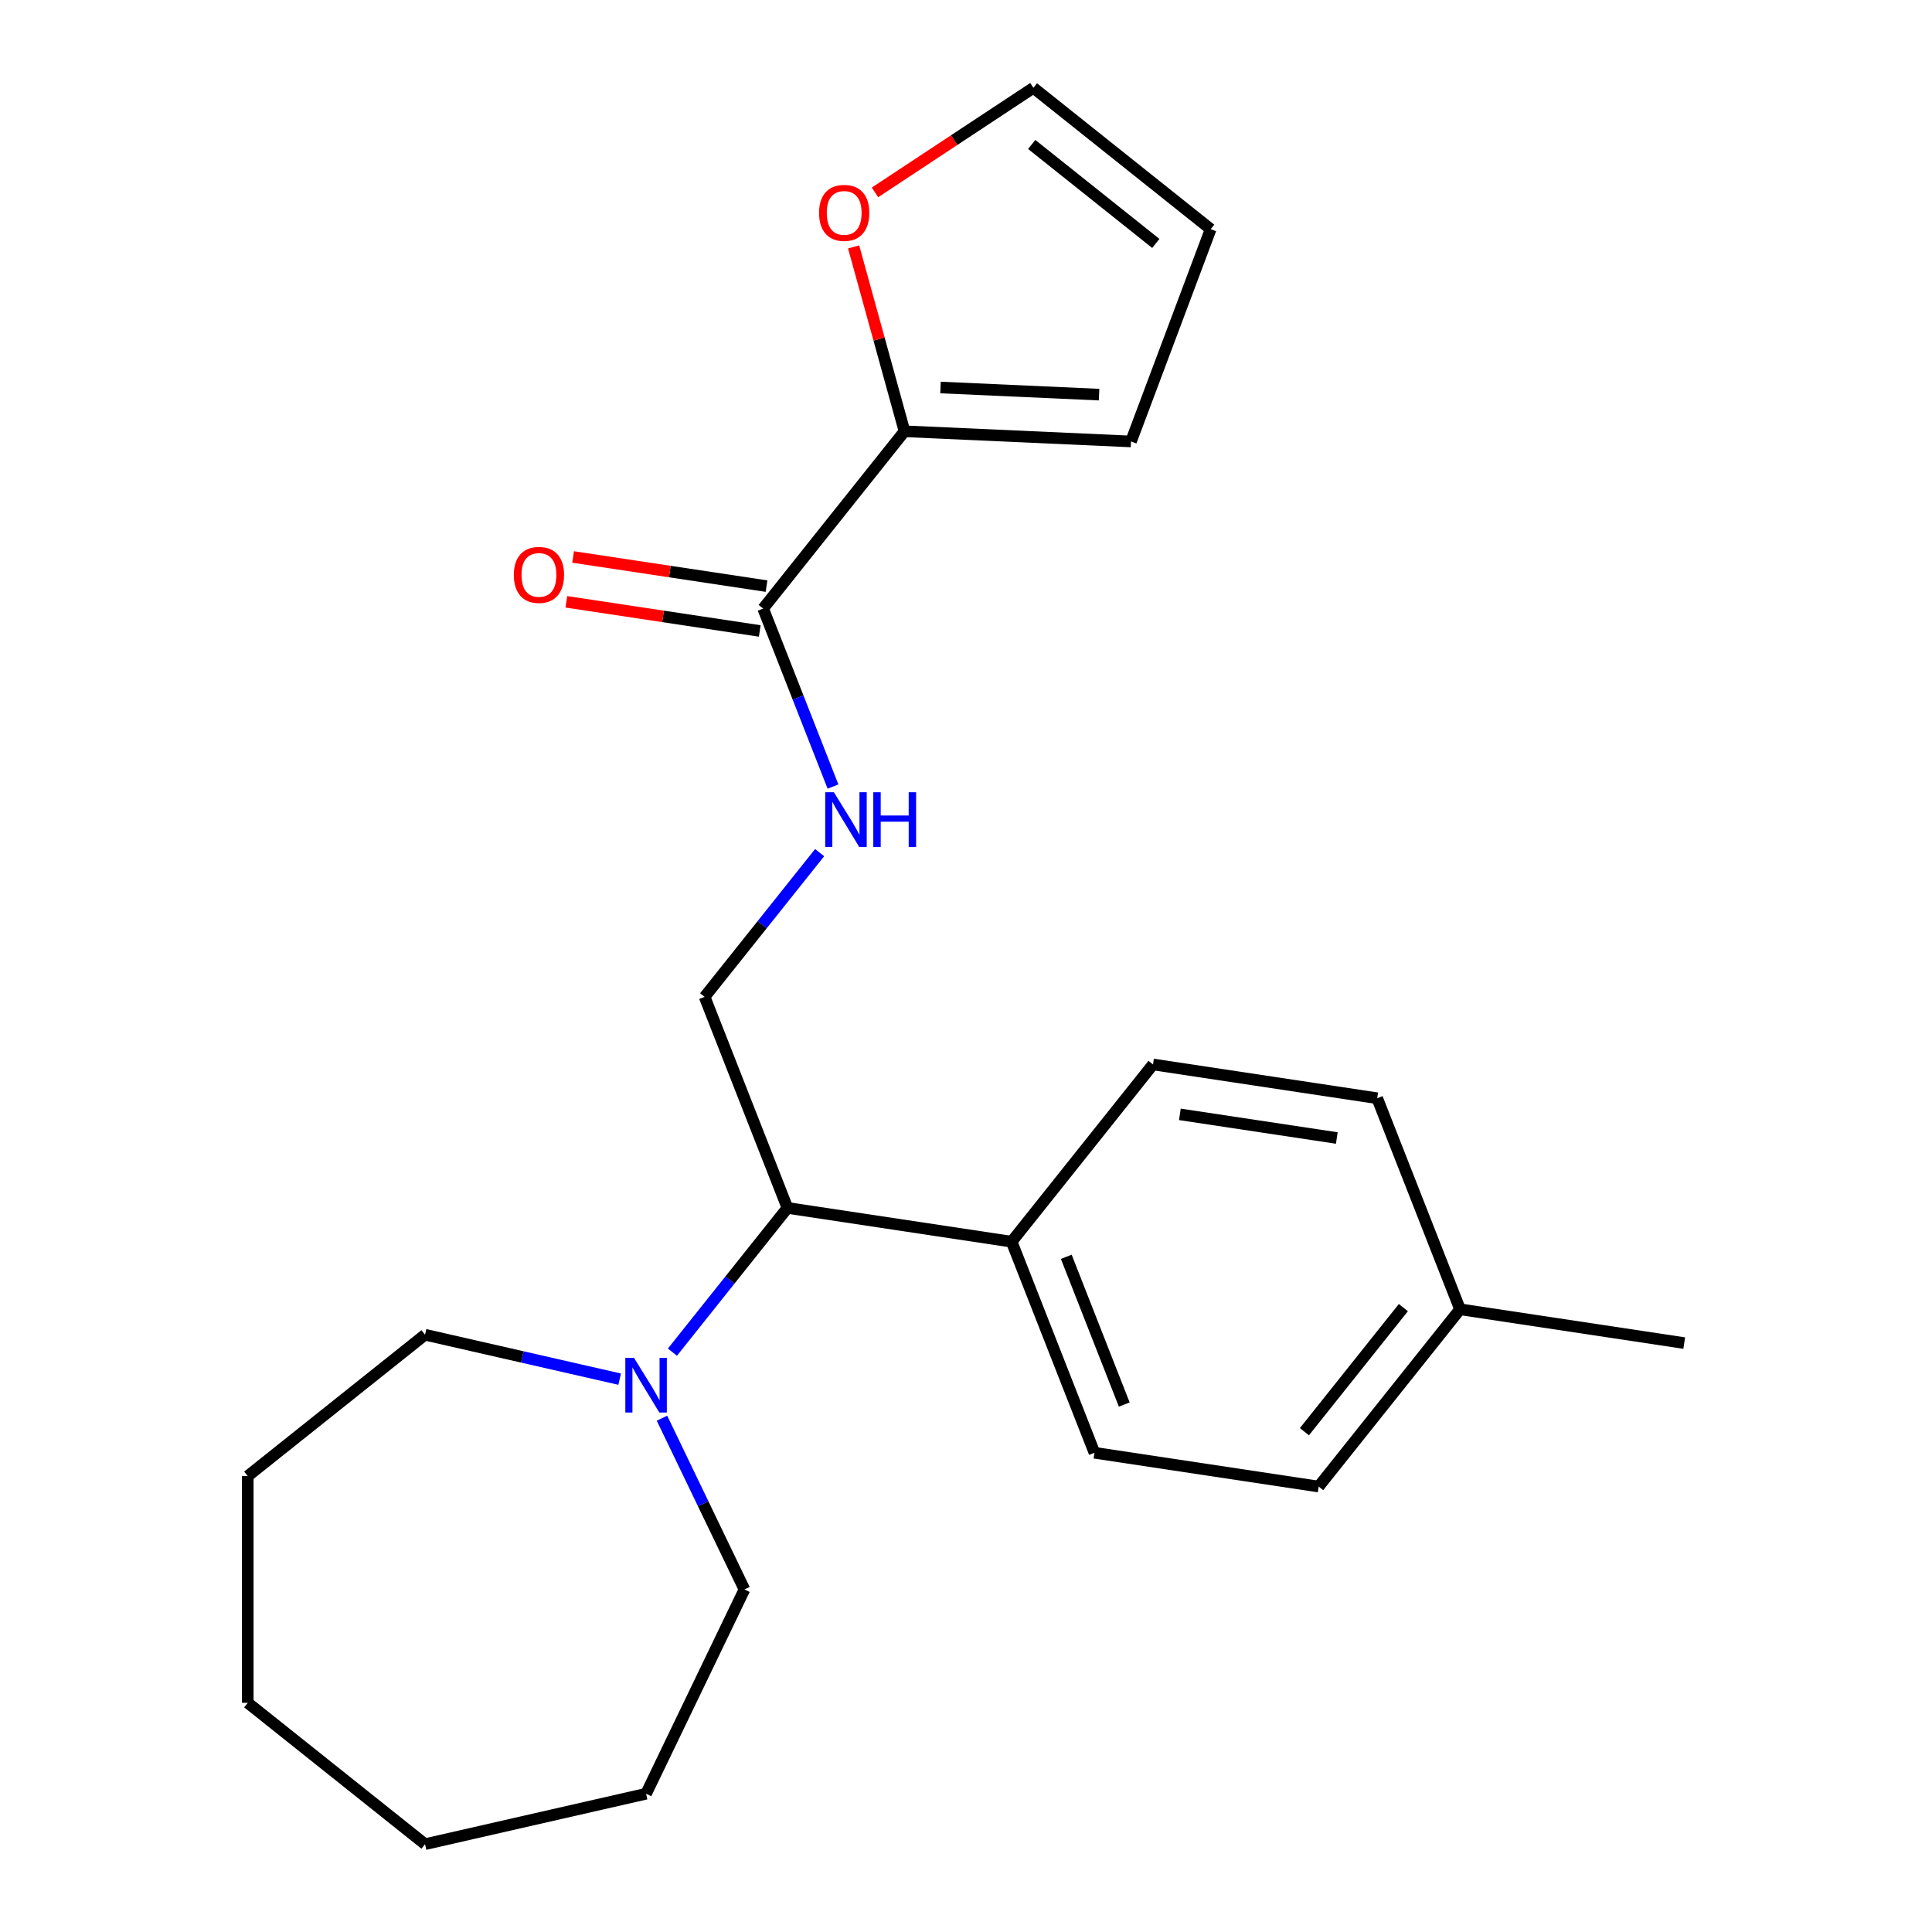 <?xml version='1.0' encoding='iso-8859-1'?>
<svg version='1.1' baseProfile='full'
              xmlns='http://www.w3.org/2000/svg'
                      xmlns:rdkit='http://www.rdkit.org/xml'
                      xmlns:xlink='http://www.w3.org/1999/xlink'
                  xml:space='preserve'
width='1000px' height='1000px' viewBox='0 0 1000 1000'>
<!-- END OF HEADER -->
<rect style='opacity:1.0;fill:#FFFFFF;stroke:none' width='1000' height='1000' x='0' y='0'> </rect>
<path class='bond-0' d='M 395,314.981 L 468.169,223.23' style='fill:none;fill-rule:evenodd;stroke:#000000;stroke-width:6px;stroke-linecap:butt;stroke-linejoin:miter;stroke-opacity:1' />
<path class='bond-2' d='M 395,314.981 L 413.083,361.055' style='fill:none;fill-rule:evenodd;stroke:#000000;stroke-width:6px;stroke-linecap:butt;stroke-linejoin:miter;stroke-opacity:1' />
<path class='bond-2' d='M 413.083,361.055 L 431.165,407.129' style='fill:none;fill-rule:evenodd;stroke:#0000FF;stroke-width:6px;stroke-linecap:butt;stroke-linejoin:miter;stroke-opacity:1' />
<path class='bond-8' d='M 396.749,303.376 L 346.694,295.832' style='fill:none;fill-rule:evenodd;stroke:#000000;stroke-width:6px;stroke-linecap:butt;stroke-linejoin:miter;stroke-opacity:1' />
<path class='bond-8' d='M 346.694,295.832 L 296.639,288.287' style='fill:none;fill-rule:evenodd;stroke:#FF0000;stroke-width:6px;stroke-linecap:butt;stroke-linejoin:miter;stroke-opacity:1' />
<path class='bond-8' d='M 393.251,326.585 L 343.196,319.041' style='fill:none;fill-rule:evenodd;stroke:#000000;stroke-width:6px;stroke-linecap:butt;stroke-linejoin:miter;stroke-opacity:1' />
<path class='bond-8' d='M 343.196,319.041 L 293.141,311.496' style='fill:none;fill-rule:evenodd;stroke:#FF0000;stroke-width:6px;stroke-linecap:butt;stroke-linejoin:miter;stroke-opacity:1' />
<path class='bond-5' d='M 468.169,223.23 L 455,175.514' style='fill:none;fill-rule:evenodd;stroke:#000000;stroke-width:6px;stroke-linecap:butt;stroke-linejoin:miter;stroke-opacity:1' />
<path class='bond-5' d='M 455,175.514 L 441.832,127.798' style='fill:none;fill-rule:evenodd;stroke:#FF0000;stroke-width:6px;stroke-linecap:butt;stroke-linejoin:miter;stroke-opacity:1' />
<path class='bond-7' d='M 468.169,223.23 L 585.405,228.495' style='fill:none;fill-rule:evenodd;stroke:#000000;stroke-width:6px;stroke-linecap:butt;stroke-linejoin:miter;stroke-opacity:1' />
<path class='bond-7' d='M 486.807,200.572 L 568.873,204.258' style='fill:none;fill-rule:evenodd;stroke:#000000;stroke-width:6px;stroke-linecap:butt;stroke-linejoin:miter;stroke-opacity:1' />
<path class='bond-1' d='M 348.042,699.873 L 377.811,662.544' style='fill:none;fill-rule:evenodd;stroke:#0000FF;stroke-width:6px;stroke-linecap:butt;stroke-linejoin:miter;stroke-opacity:1' />
<path class='bond-1' d='M 377.811,662.544 L 407.579,625.216' style='fill:none;fill-rule:evenodd;stroke:#000000;stroke-width:6px;stroke-linecap:butt;stroke-linejoin:miter;stroke-opacity:1' />
<path class='bond-16' d='M 342.642,734.061 L 363.985,778.38' style='fill:none;fill-rule:evenodd;stroke:#0000FF;stroke-width:6px;stroke-linecap:butt;stroke-linejoin:miter;stroke-opacity:1' />
<path class='bond-16' d='M 363.985,778.38 L 385.328,822.699' style='fill:none;fill-rule:evenodd;stroke:#000000;stroke-width:6px;stroke-linecap:butt;stroke-linejoin:miter;stroke-opacity:1' />
<path class='bond-17' d='M 320.736,713.846 L 270.367,702.349' style='fill:none;fill-rule:evenodd;stroke:#0000FF;stroke-width:6px;stroke-linecap:butt;stroke-linejoin:miter;stroke-opacity:1' />
<path class='bond-17' d='M 270.367,702.349 L 219.998,690.853' style='fill:none;fill-rule:evenodd;stroke:#000000;stroke-width:6px;stroke-linecap:butt;stroke-linejoin:miter;stroke-opacity:1' />
<path class='bond-4' d='M 424.242,441.317 L 394.474,478.645' style='fill:none;fill-rule:evenodd;stroke:#0000FF;stroke-width:6px;stroke-linecap:butt;stroke-linejoin:miter;stroke-opacity:1' />
<path class='bond-4' d='M 394.474,478.645 L 364.705,515.974' style='fill:none;fill-rule:evenodd;stroke:#000000;stroke-width:6px;stroke-linecap:butt;stroke-linejoin:miter;stroke-opacity:1' />
<path class='bond-3' d='M 407.579,625.216 L 364.705,515.974' style='fill:none;fill-rule:evenodd;stroke:#000000;stroke-width:6px;stroke-linecap:butt;stroke-linejoin:miter;stroke-opacity:1' />
<path class='bond-6' d='M 407.579,625.216 L 523.623,642.706' style='fill:none;fill-rule:evenodd;stroke:#000000;stroke-width:6px;stroke-linecap:butt;stroke-linejoin:miter;stroke-opacity:1' />
<path class='bond-9' d='M 452.882,99.587 L 493.886,72.521' style='fill:none;fill-rule:evenodd;stroke:#FF0000;stroke-width:6px;stroke-linecap:butt;stroke-linejoin:miter;stroke-opacity:1' />
<path class='bond-9' d='M 493.886,72.521 L 534.889,45.455' style='fill:none;fill-rule:evenodd;stroke:#000000;stroke-width:6px;stroke-linecap:butt;stroke-linejoin:miter;stroke-opacity:1' />
<path class='bond-11' d='M 523.623,642.706 L 566.497,751.948' style='fill:none;fill-rule:evenodd;stroke:#000000;stroke-width:6px;stroke-linecap:butt;stroke-linejoin:miter;stroke-opacity:1' />
<path class='bond-11' d='M 551.902,650.518 L 581.914,726.987' style='fill:none;fill-rule:evenodd;stroke:#000000;stroke-width:6px;stroke-linecap:butt;stroke-linejoin:miter;stroke-opacity:1' />
<path class='bond-12' d='M 523.623,642.706 L 596.792,550.955' style='fill:none;fill-rule:evenodd;stroke:#000000;stroke-width:6px;stroke-linecap:butt;stroke-linejoin:miter;stroke-opacity:1' />
<path class='bond-10' d='M 585.405,228.495 L 626.64,118.624' style='fill:none;fill-rule:evenodd;stroke:#000000;stroke-width:6px;stroke-linecap:butt;stroke-linejoin:miter;stroke-opacity:1' />
<path class='bond-23' d='M 534.889,45.455 L 626.64,118.624' style='fill:none;fill-rule:evenodd;stroke:#000000;stroke-width:6px;stroke-linecap:butt;stroke-linejoin:miter;stroke-opacity:1' />
<path class='bond-23' d='M 534.018,74.78 L 598.244,125.999' style='fill:none;fill-rule:evenodd;stroke:#000000;stroke-width:6px;stroke-linecap:butt;stroke-linejoin:miter;stroke-opacity:1' />
<path class='bond-14' d='M 566.497,751.948 L 682.54,769.439' style='fill:none;fill-rule:evenodd;stroke:#000000;stroke-width:6px;stroke-linecap:butt;stroke-linejoin:miter;stroke-opacity:1' />
<path class='bond-13' d='M 596.792,550.955 L 712.835,568.446' style='fill:none;fill-rule:evenodd;stroke:#000000;stroke-width:6px;stroke-linecap:butt;stroke-linejoin:miter;stroke-opacity:1' />
<path class='bond-13' d='M 610.7,576.788 L 691.93,589.031' style='fill:none;fill-rule:evenodd;stroke:#000000;stroke-width:6px;stroke-linecap:butt;stroke-linejoin:miter;stroke-opacity:1' />
<path class='bond-15' d='M 712.835,568.446 L 755.709,677.688' style='fill:none;fill-rule:evenodd;stroke:#000000;stroke-width:6px;stroke-linecap:butt;stroke-linejoin:miter;stroke-opacity:1' />
<path class='bond-24' d='M 682.54,769.439 L 755.709,677.688' style='fill:none;fill-rule:evenodd;stroke:#000000;stroke-width:6px;stroke-linecap:butt;stroke-linejoin:miter;stroke-opacity:1' />
<path class='bond-24' d='M 675.165,741.043 L 726.384,676.817' style='fill:none;fill-rule:evenodd;stroke:#000000;stroke-width:6px;stroke-linecap:butt;stroke-linejoin:miter;stroke-opacity:1' />
<path class='bond-18' d='M 755.709,677.688 L 871.753,695.179' style='fill:none;fill-rule:evenodd;stroke:#000000;stroke-width:6px;stroke-linecap:butt;stroke-linejoin:miter;stroke-opacity:1' />
<path class='bond-19' d='M 385.328,822.699 L 334.41,928.432' style='fill:none;fill-rule:evenodd;stroke:#000000;stroke-width:6px;stroke-linecap:butt;stroke-linejoin:miter;stroke-opacity:1' />
<path class='bond-20' d='M 219.998,690.853 L 128.247,764.022' style='fill:none;fill-rule:evenodd;stroke:#000000;stroke-width:6px;stroke-linecap:butt;stroke-linejoin:miter;stroke-opacity:1' />
<path class='bond-21' d='M 334.41,928.432 L 219.998,954.545' style='fill:none;fill-rule:evenodd;stroke:#000000;stroke-width:6px;stroke-linecap:butt;stroke-linejoin:miter;stroke-opacity:1' />
<path class='bond-22' d='M 128.247,764.022 L 128.247,881.376' style='fill:none;fill-rule:evenodd;stroke:#000000;stroke-width:6px;stroke-linecap:butt;stroke-linejoin:miter;stroke-opacity:1' />
<path class='bond-25' d='M 219.998,954.545 L 128.247,881.376' style='fill:none;fill-rule:evenodd;stroke:#000000;stroke-width:6px;stroke-linecap:butt;stroke-linejoin:miter;stroke-opacity:1' />
<path  class='atom-2' d='M 328.15 702.807
L 337.43 717.807
Q 338.35 719.287, 339.83 721.967
Q 341.31 724.647, 341.39 724.807
L 341.39 702.807
L 345.15 702.807
L 345.15 731.127
L 341.27 731.127
L 331.31 714.727
Q 330.15 712.807, 328.91 710.607
Q 327.71 708.407, 327.35 707.727
L 327.35 731.127
L 323.67 731.127
L 323.67 702.807
L 328.15 702.807
' fill='#0000FF'/>
<path  class='atom-3' d='M 431.614 410.063
L 440.894 425.063
Q 441.814 426.543, 443.294 429.223
Q 444.774 431.903, 444.854 432.063
L 444.854 410.063
L 448.614 410.063
L 448.614 438.383
L 444.734 438.383
L 434.774 421.983
Q 433.614 420.063, 432.374 417.863
Q 431.174 415.663, 430.814 414.983
L 430.814 438.383
L 427.134 438.383
L 427.134 410.063
L 431.614 410.063
' fill='#0000FF'/>
<path  class='atom-3' d='M 452.014 410.063
L 455.854 410.063
L 455.854 422.103
L 470.334 422.103
L 470.334 410.063
L 474.174 410.063
L 474.174 438.383
L 470.334 438.383
L 470.334 425.303
L 455.854 425.303
L 455.854 438.383
L 452.014 438.383
L 452.014 410.063
' fill='#0000FF'/>
<path  class='atom-6' d='M 423.948 110.185
Q 423.948 103.385, 427.308 99.585
Q 430.668 95.785, 436.948 95.785
Q 443.228 95.785, 446.588 99.585
Q 449.948 103.385, 449.948 110.185
Q 449.948 117.065, 446.548 120.985
Q 443.148 124.865, 436.948 124.865
Q 430.708 124.865, 427.308 120.985
Q 423.948 117.105, 423.948 110.185
M 436.948 121.665
Q 441.268 121.665, 443.588 118.785
Q 445.948 115.865, 445.948 110.185
Q 445.948 104.625, 443.588 101.825
Q 441.268 98.985, 436.948 98.985
Q 432.628 98.985, 430.268 101.785
Q 427.948 104.585, 427.948 110.185
Q 427.948 115.905, 430.268 118.785
Q 432.628 121.665, 436.948 121.665
' fill='#FF0000'/>
<path  class='atom-9' d='M 265.956 297.57
Q 265.956 290.77, 269.316 286.97
Q 272.676 283.17, 278.956 283.17
Q 285.236 283.17, 288.596 286.97
Q 291.956 290.77, 291.956 297.57
Q 291.956 304.45, 288.556 308.37
Q 285.156 312.25, 278.956 312.25
Q 272.716 312.25, 269.316 308.37
Q 265.956 304.49, 265.956 297.57
M 278.956 309.05
Q 283.276 309.05, 285.596 306.17
Q 287.956 303.25, 287.956 297.57
Q 287.956 292.01, 285.596 289.21
Q 283.276 286.37, 278.956 286.37
Q 274.636 286.37, 272.276 289.17
Q 269.956 291.97, 269.956 297.57
Q 269.956 303.29, 272.276 306.17
Q 274.636 309.05, 278.956 309.05
' fill='#FF0000'/>
</svg>
